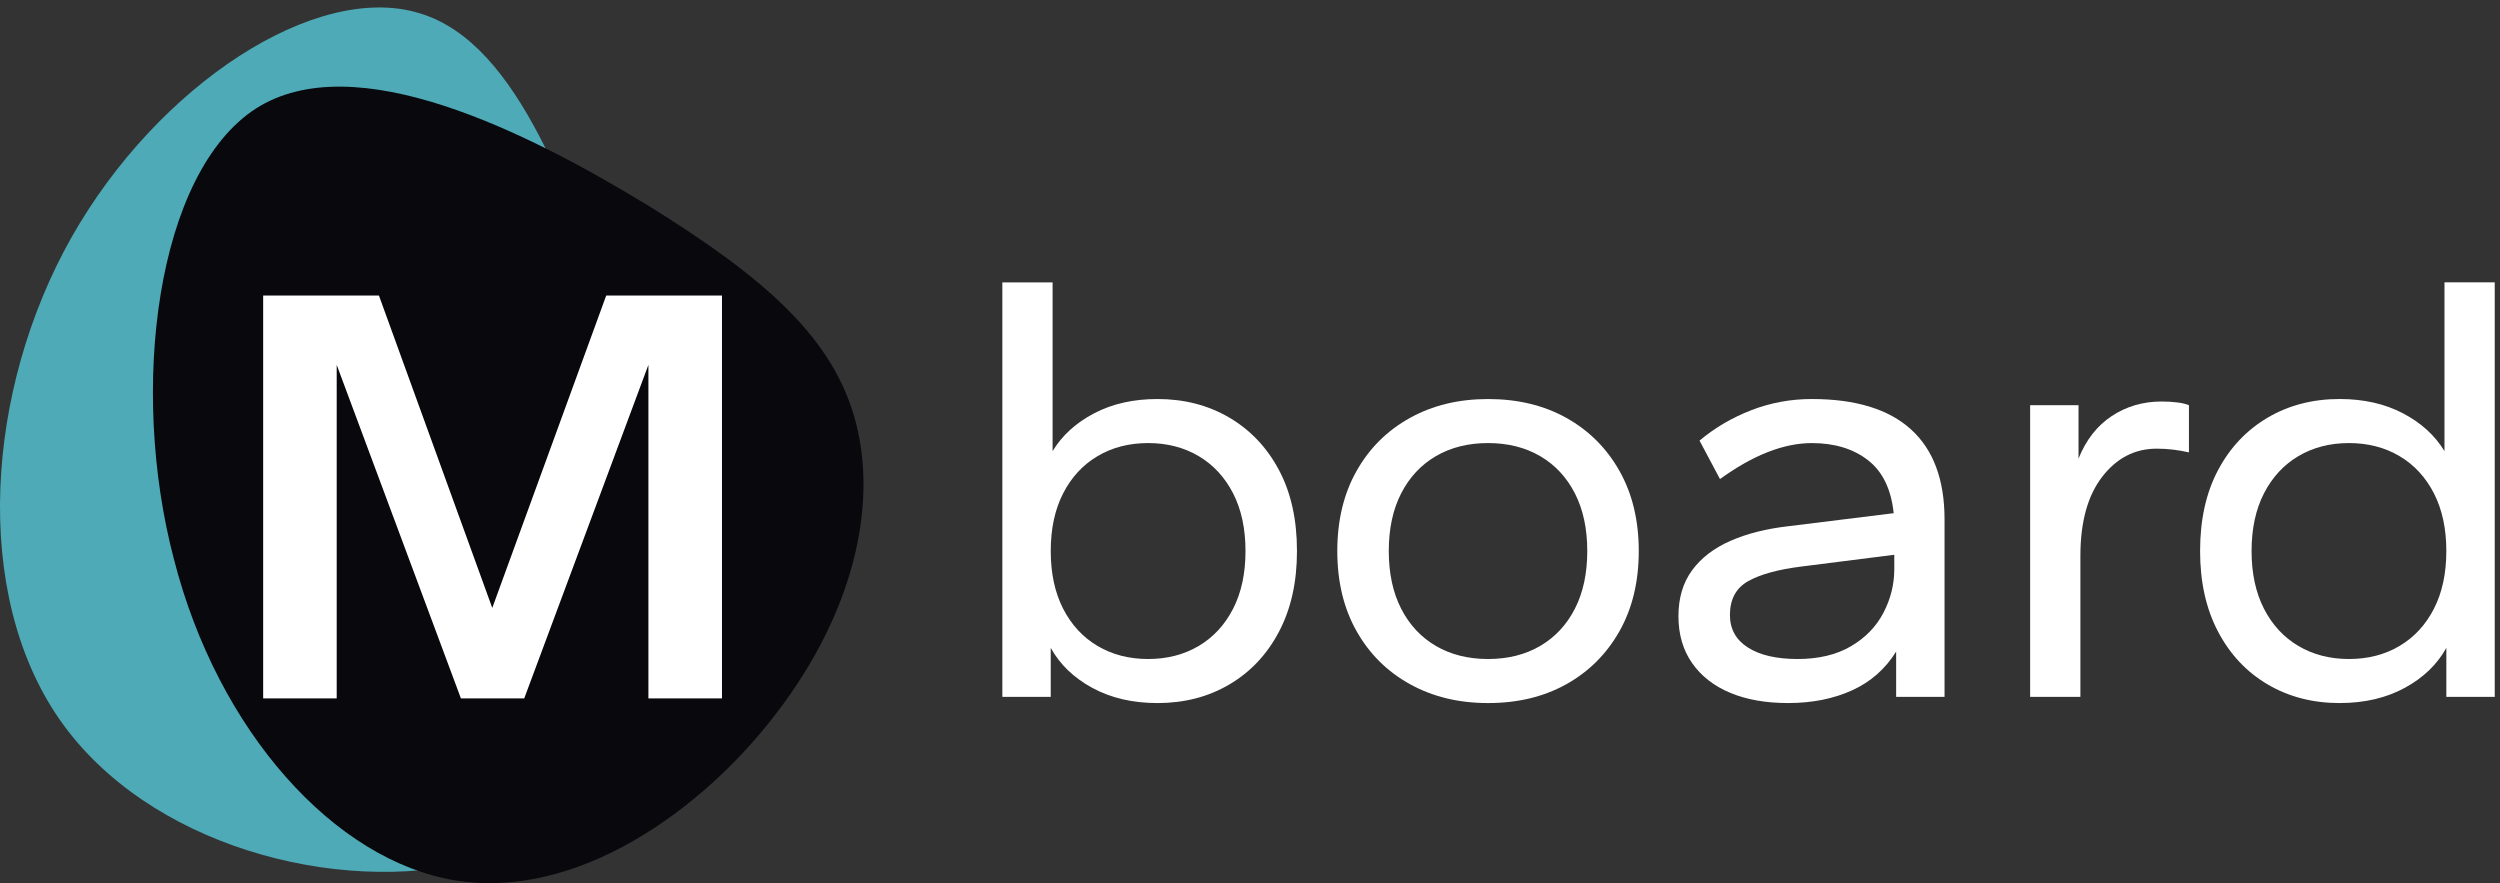 <svg width="184" height="65" viewBox="0 0 184 65" fill="none" xmlns="http://www.w3.org/2000/svg">
<rect x="0" y="0" width="184" height="65" fill="#333333" stroke="none"/>
<path d="M5.269 17.456C11.645 6.214 23.254 -1.334 30.834 0.961C38.427 3.19 41.9 15.206 45.701 23.931C49.542 32.629 53.647 38.022 52.544 45.064C51.4 52.132 45.116 60.864 34.938 63.381C24.787 65.939 10.824 62.232 4.373 52.935C-2.077 43.638 -1.067 28.673 5.269 17.456Z" fill="#4DAAB6"/>
<path d="M62.997 31.118C64.597 37.295 62.772 45.129 57.193 52.428C51.698 59.68 42.429 66.242 33.525 64.799C24.621 63.356 16.04 53.82 12.801 41.157C9.479 28.54 11.522 12.729 18.826 7.994C26.109 3.328 38.8 9.713 47.618 15.078C56.413 20.51 61.397 24.942 62.997 31.118Z" fill="#09080D"/>
<path d="M19.369 51.401V21.749H27.889L36.231 44.743L44.618 21.749H53.138V51.401H47.723V26.854L38.583 51.401H33.923L24.781 26.854V51.401H19.368H19.369Z" fill="white"/>
<path d="M85.186 51.745C83.361 51.745 81.763 51.372 80.393 50.627C79.024 49.881 78.003 48.898 77.334 47.681V51.289H73.773V20.783H77.471V33.204C78.171 32.047 79.19 31.119 80.529 30.419C81.868 29.718 83.42 29.368 85.185 29.368C87.164 29.368 88.93 29.825 90.481 30.738C92.033 31.651 93.251 32.937 94.133 34.597C95.016 36.257 95.457 38.243 95.457 40.557C95.457 42.84 95.016 44.82 94.133 46.495C93.251 48.169 92.033 49.462 90.481 50.376C88.93 51.29 87.164 51.746 85.185 51.746L85.186 51.745ZM84.502 48.503C85.901 48.503 87.141 48.183 88.222 47.544C89.302 46.904 90.146 45.991 90.756 44.804C91.365 43.616 91.669 42.2 91.669 40.557C91.669 38.913 91.364 37.496 90.756 36.31C90.146 35.123 89.302 34.209 88.222 33.57C87.141 32.93 85.901 32.61 84.502 32.61C83.103 32.61 81.861 32.93 80.782 33.57C79.701 34.21 78.857 35.123 78.248 36.31C77.638 37.496 77.335 38.913 77.335 40.557C77.335 42.2 77.639 43.616 78.248 44.804C78.857 45.99 79.701 46.904 80.782 47.544C81.861 48.183 83.102 48.503 84.502 48.503Z" fill="white"/>
<path d="M109.519 51.745C107.357 51.745 105.44 51.281 103.767 50.352C102.093 49.424 100.783 48.122 99.841 46.448C98.897 44.774 98.425 42.81 98.425 40.558C98.425 38.305 98.897 36.341 99.841 34.667C100.783 32.993 102.093 31.691 103.767 30.762C105.44 29.834 107.357 29.369 109.519 29.369C111.71 29.369 113.635 29.834 115.294 30.762C116.953 31.691 118.254 32.993 119.197 34.667C120.14 36.341 120.613 38.305 120.613 40.558C120.613 42.81 120.141 44.774 119.197 46.448C118.253 48.122 116.952 49.424 115.294 50.352C113.635 51.281 111.71 51.745 109.519 51.745ZM109.519 48.503C110.98 48.503 112.258 48.183 113.354 47.544C114.449 46.904 115.301 45.991 115.911 44.804C116.519 43.616 116.823 42.2 116.823 40.557C116.823 38.913 116.519 37.497 115.911 36.31C115.301 35.123 114.45 34.209 113.354 33.57C112.259 32.93 110.98 32.61 109.519 32.61C108.058 32.61 106.78 32.93 105.684 33.57C104.589 34.21 103.736 35.123 103.127 36.31C102.517 37.497 102.214 38.913 102.214 40.557C102.214 42.2 102.518 43.616 103.127 44.804C103.736 45.99 104.588 46.904 105.684 47.544C106.78 48.183 108.059 48.503 109.519 48.503Z" fill="white"/>
<path d="M131.614 51.745C129.97 51.745 128.548 51.495 127.345 50.992C126.143 50.49 125.207 49.759 124.538 48.8C123.867 47.841 123.533 46.692 123.533 45.352C123.533 44.012 123.868 42.886 124.538 41.973C125.207 41.06 126.151 40.337 127.368 39.804C128.585 39.272 130.001 38.914 131.614 38.731L139.375 37.771C139.192 36.007 138.56 34.705 137.48 33.867C136.4 33.03 135.023 32.611 133.349 32.611C132.314 32.611 131.233 32.833 130.107 33.274C128.981 33.715 127.809 34.378 126.591 35.26L125.085 32.428C126.211 31.484 127.482 30.738 128.897 30.19C130.312 29.643 131.796 29.368 133.348 29.368C136.573 29.368 139.009 30.115 140.652 31.606C142.295 33.098 143.118 35.305 143.118 38.227V51.288H139.556V47.954C138.764 49.233 137.685 50.185 136.315 50.808C134.946 51.431 133.378 51.744 131.613 51.744L131.614 51.745ZM132.299 48.503C133.851 48.503 135.16 48.191 136.224 47.567C137.289 46.944 138.088 46.121 138.621 45.101C139.153 44.081 139.42 43.008 139.42 41.881V40.831L132.573 41.698C130.868 41.912 129.567 42.269 128.669 42.771C127.772 43.274 127.323 44.104 127.323 45.261C127.323 46.295 127.764 47.095 128.647 47.658C129.53 48.222 130.747 48.503 132.3 48.503H132.299Z" fill="white"/>
<path d="M149.418 51.288V29.825H152.979V33.753C153.527 32.383 154.34 31.34 155.421 30.624C156.501 29.909 157.727 29.551 159.097 29.551C159.523 29.551 159.91 29.574 160.261 29.62C160.611 29.665 160.892 29.733 161.106 29.825V33.296C160.709 33.204 160.314 33.136 159.919 33.09C159.523 33.044 159.127 33.022 158.732 33.022C157.119 33.022 155.78 33.715 154.715 35.1C153.649 36.486 153.117 38.426 153.117 40.922V51.288H149.419H149.418Z" fill="white"/>
<path d="M172.199 51.745C170.22 51.745 168.455 51.288 166.903 50.375C165.351 49.462 164.133 48.169 163.251 46.494C162.368 44.82 161.927 42.84 161.927 40.557C161.927 38.242 162.368 36.256 163.251 34.596C164.133 32.937 165.351 31.651 166.903 30.737C168.455 29.824 170.22 29.367 172.199 29.367C173.963 29.367 175.515 29.717 176.855 30.418C178.193 31.119 179.213 32.047 179.914 33.203V20.782H183.612V51.288H180.051V47.681C179.381 48.898 178.361 49.88 176.993 50.626C175.623 51.371 174.025 51.744 172.199 51.744V51.745ZM172.883 48.503C174.283 48.503 175.523 48.183 176.603 47.544C177.684 46.904 178.528 45.991 179.137 44.804C179.746 43.616 180.05 42.2 180.05 40.557C180.05 38.913 179.745 37.497 179.137 36.31C178.529 35.123 177.684 34.209 176.603 33.57C175.523 32.93 174.283 32.61 172.883 32.61C171.483 32.61 170.243 32.93 169.163 33.57C168.082 34.21 167.238 35.123 166.629 36.31C166.019 37.497 165.716 38.913 165.716 40.557C165.716 42.2 166.02 43.616 166.629 44.804C167.238 45.99 168.082 46.904 169.163 47.544C170.243 48.183 171.483 48.503 172.883 48.503Z" fill="white"/>
</svg>
